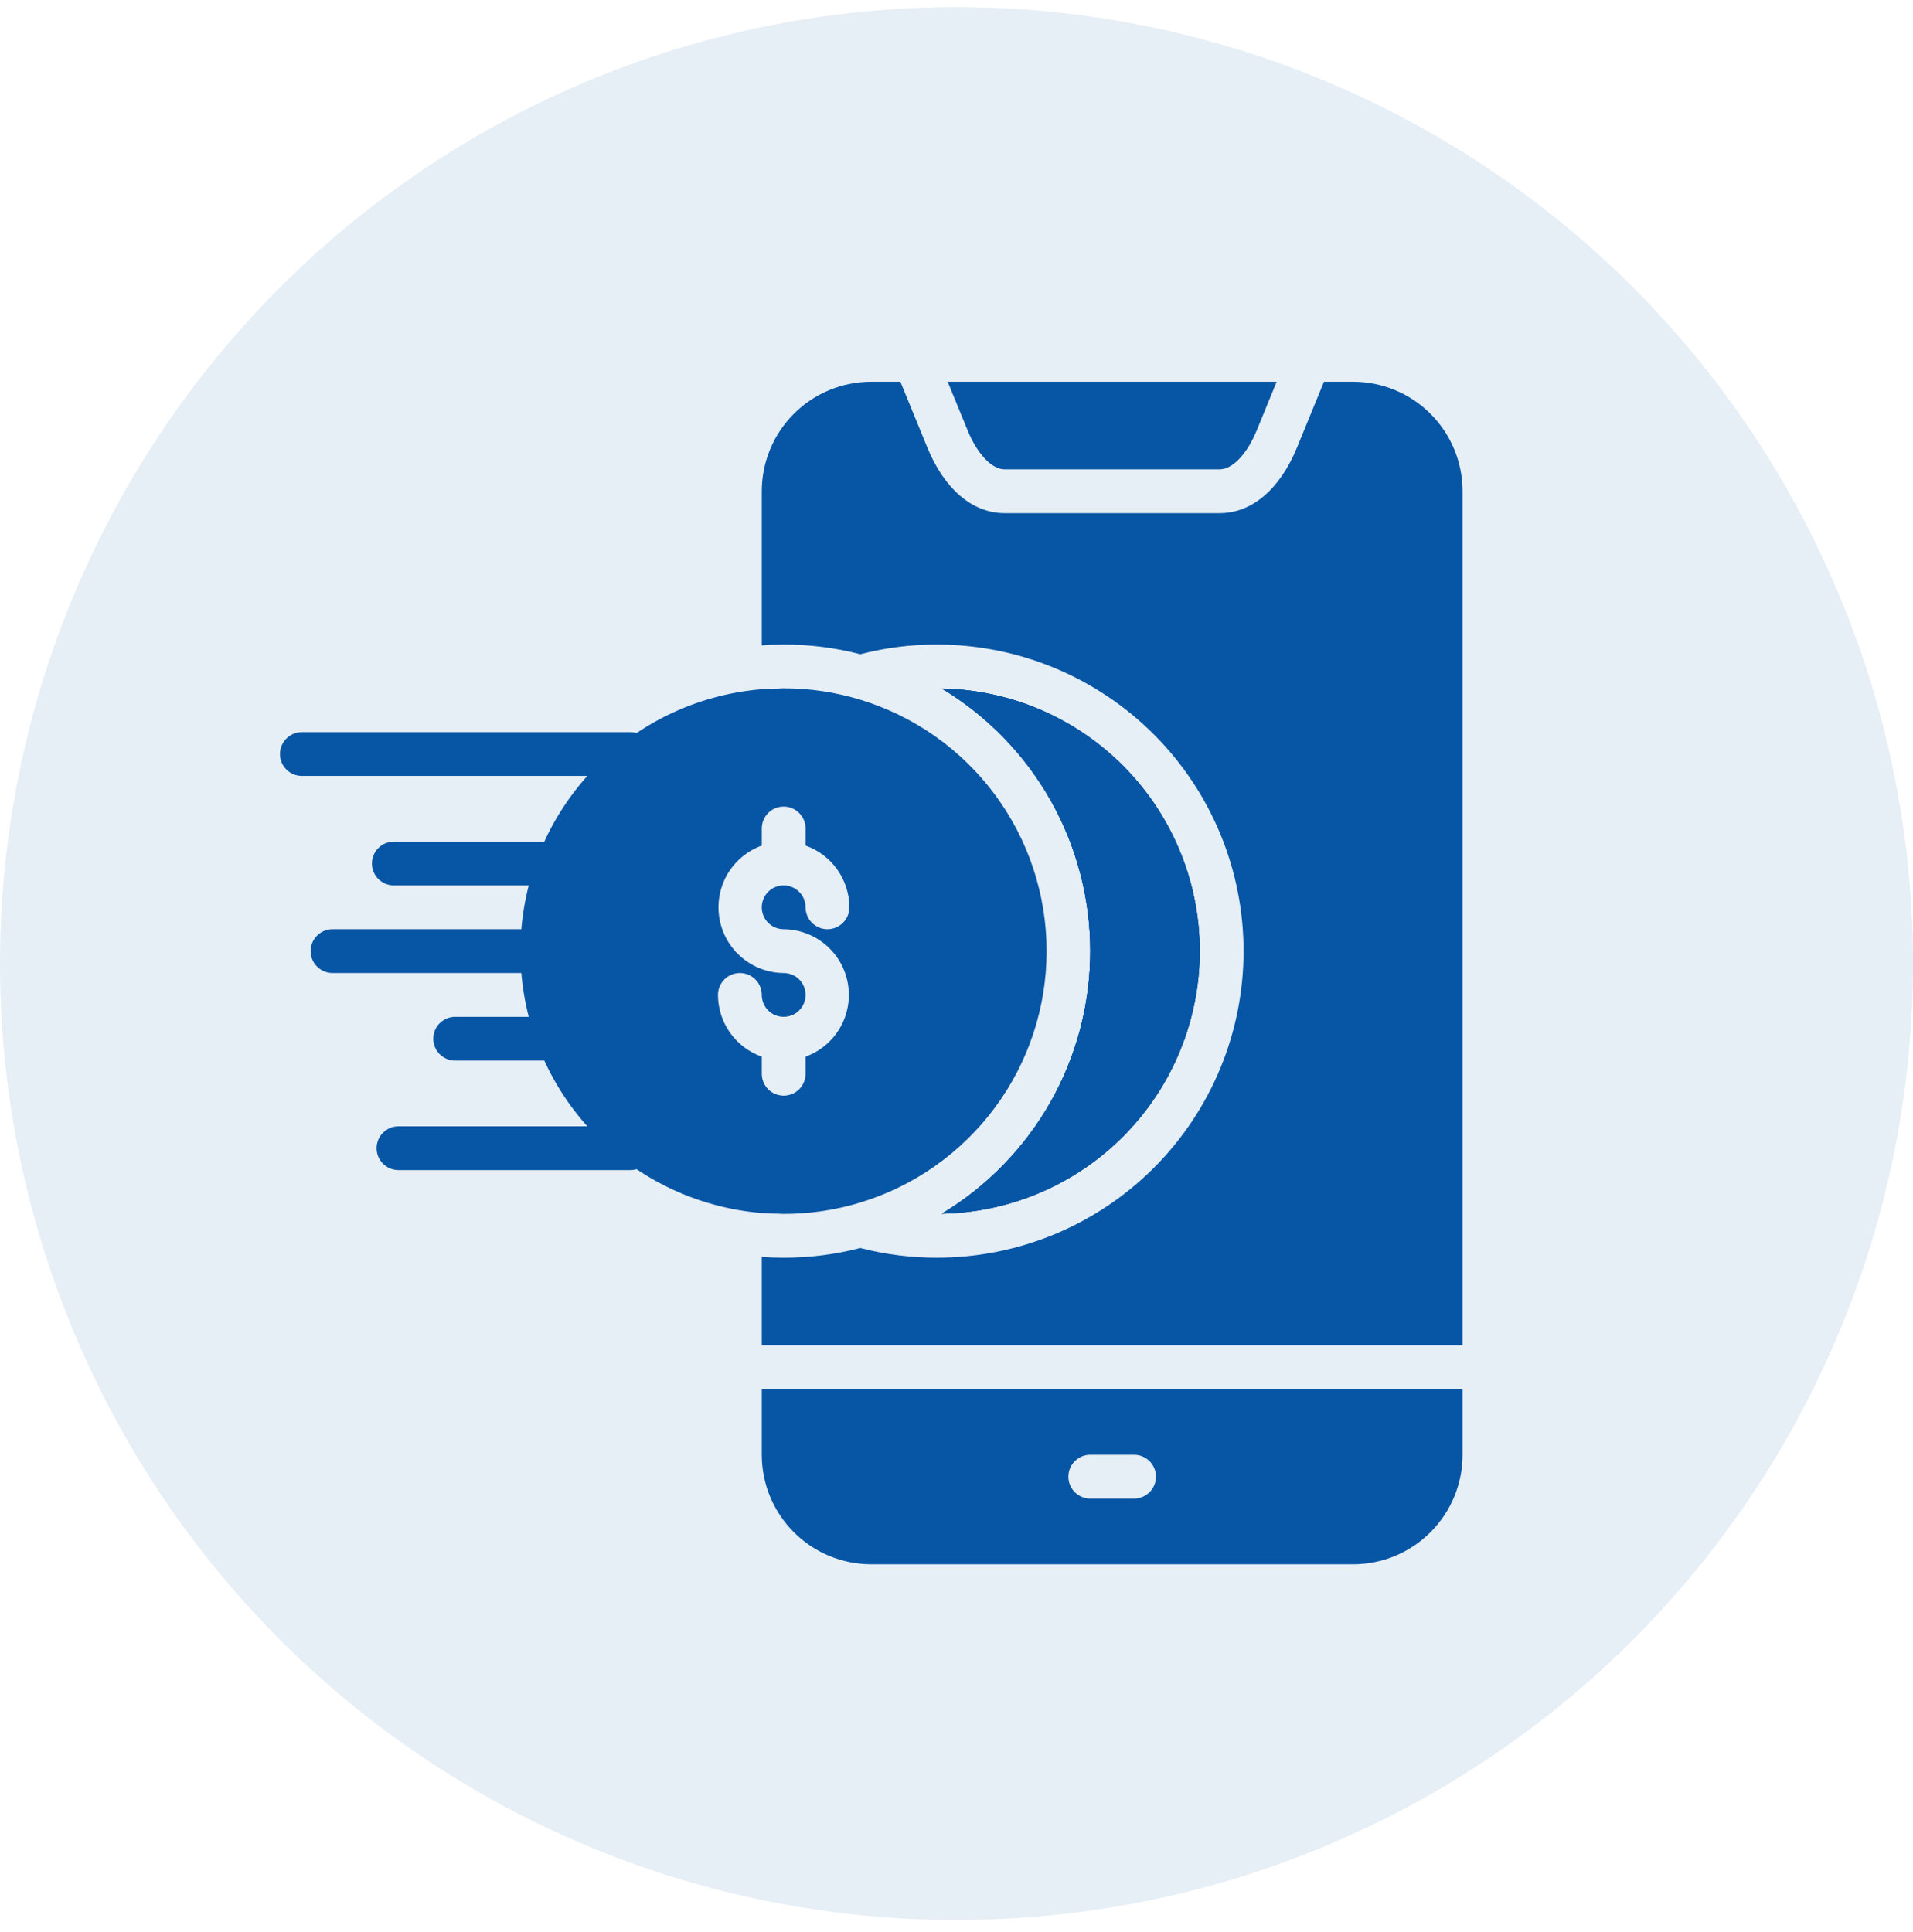 <svg width="101" height="102" viewBox="0 0 101 102" fill="none" xmlns="http://www.w3.org/2000/svg">
<circle cx="50.5" cy="50.876" r="50.5" fill="#0756A5" fill-opacity="0.1"/>
<path d="M53.043 24.782H64.395C65.072 24.782 65.84 23.972 66.352 22.725L67.403 20.157H50.034L51.087 22.725C51.597 23.972 52.365 24.782 53.043 24.782Z" fill="#0756A5"/>
<path d="M49.723 36.356C52.114 37.794 54.093 39.827 55.467 42.256C56.84 44.685 57.562 47.429 57.562 50.219C57.562 53.01 56.84 55.753 55.467 58.182C54.093 60.612 52.114 62.644 49.723 64.083C53.356 64.016 56.818 62.526 59.364 59.934C61.909 57.341 63.336 53.853 63.336 50.219C63.336 46.586 61.909 43.097 59.364 40.505C56.818 37.912 53.356 36.422 49.723 36.356ZM71.438 20.157H69.9L68.489 23.602C67.587 25.822 66.096 27.094 64.396 27.094H53.042C51.342 27.094 49.85 25.822 48.948 23.602L47.538 20.157H46C44.467 20.157 42.996 20.766 41.912 21.85C40.828 22.934 40.219 24.405 40.219 25.938V34.078C40.6 34.043 40.982 34.032 41.375 34.032C42.736 34.028 44.092 34.199 45.41 34.541H45.433C46.751 34.199 48.107 34.028 49.469 34.032C53.762 34.032 57.879 35.737 60.915 38.773C63.951 41.809 65.656 45.926 65.656 50.219C65.656 54.512 63.951 58.63 60.915 61.666C57.879 64.701 53.762 66.407 49.469 66.407C48.107 66.41 46.751 66.239 45.433 65.898H45.41C44.092 66.239 42.736 66.41 41.375 66.407C40.982 66.407 40.6 66.395 40.219 66.361V71.032H77.219V25.938C77.219 24.405 76.61 22.934 75.525 21.85C74.441 20.766 72.971 20.157 71.438 20.157Z" fill="#0756A5"/>
<path d="M40.219 73.344V76.813C40.219 78.346 40.828 79.817 41.912 80.901C42.996 81.985 44.467 82.594 46 82.594H71.438C72.971 82.594 74.441 81.985 75.525 80.901C76.61 79.817 77.219 78.346 77.219 76.813V73.344H40.219ZM59.875 79.126H57.562C57.256 79.126 56.962 79.004 56.745 78.787C56.528 78.57 56.406 78.276 56.406 77.969C56.406 77.663 56.528 77.368 56.745 77.152C56.962 76.935 57.256 76.813 57.562 76.813H59.875C60.182 76.813 60.476 76.935 60.693 77.152C60.909 77.368 61.031 77.663 61.031 77.969C61.031 78.276 60.909 78.57 60.693 78.787C60.476 79.004 60.182 79.126 59.875 79.126Z" fill="#0756A5"/>
<path d="M63.344 50.219C63.341 53.853 61.913 57.342 59.366 59.934C56.819 62.526 53.357 64.016 49.723 64.083C52.114 62.644 54.093 60.612 55.467 58.182C56.84 55.753 57.562 53.01 57.562 50.219C57.562 47.429 56.84 44.685 55.467 42.256C54.093 39.827 52.114 37.794 49.723 36.356C53.357 36.422 56.819 37.912 59.366 40.505C61.913 43.097 63.341 46.585 63.344 50.219Z" fill="#0756A5"/>
<path d="M63.344 50.219C63.341 53.853 61.913 57.342 59.366 59.934C56.819 62.526 53.357 64.016 49.723 64.083C52.114 62.644 54.093 60.612 55.467 58.182C56.84 55.753 57.562 53.01 57.562 50.219C57.562 47.429 56.84 44.685 55.467 42.256C54.093 39.827 52.114 37.794 49.723 36.356C53.357 36.422 56.819 37.912 59.366 40.505C61.913 43.097 63.341 46.585 63.344 50.219Z" fill="#0756A5"/>
<path d="M33.281 40.969H15.938C15.631 40.969 15.337 40.847 15.12 40.631C14.903 40.414 14.781 40.12 14.781 39.813C14.781 39.506 14.903 39.212 15.12 38.995C15.337 38.779 15.631 38.657 15.938 38.657H33.281C33.588 38.657 33.882 38.779 34.099 38.995C34.316 39.212 34.438 39.506 34.438 39.813C34.438 40.12 34.316 40.414 34.099 40.631C33.882 40.847 33.588 40.969 33.281 40.969Z" fill="#0756A5"/>
<path d="M28.656 46.751H20.794C20.487 46.751 20.193 46.629 19.976 46.412C19.759 46.195 19.637 45.901 19.637 45.594C19.637 45.288 19.759 44.993 19.976 44.777C20.193 44.56 20.487 44.438 20.794 44.438H28.656C28.963 44.438 29.257 44.56 29.474 44.777C29.691 44.993 29.812 45.288 29.812 45.594C29.812 45.901 29.691 46.195 29.474 46.412C29.257 46.629 28.963 46.751 28.656 46.751Z" fill="#0756A5"/>
<path d="M28.656 51.376H17.556C17.25 51.376 16.955 51.254 16.739 51.037C16.522 50.82 16.4 50.526 16.4 50.219C16.4 49.913 16.522 49.618 16.739 49.402C16.955 49.185 17.25 49.063 17.556 49.063H28.656C28.963 49.063 29.257 49.185 29.474 49.402C29.691 49.618 29.812 49.913 29.812 50.219C29.812 50.526 29.691 50.82 29.474 51.037C29.257 51.254 28.963 51.376 28.656 51.376Z" fill="#0756A5"/>
<path d="M28.656 56.001H24.031C23.725 56.001 23.43 55.879 23.214 55.662C22.997 55.445 22.875 55.151 22.875 54.844C22.875 54.538 22.997 54.243 23.214 54.027C23.43 53.81 23.725 53.688 24.031 53.688H28.656C28.963 53.688 29.257 53.81 29.474 54.027C29.691 54.243 29.812 54.538 29.812 54.844C29.812 55.151 29.691 55.445 29.474 55.662C29.257 55.879 28.963 56.001 28.656 56.001Z" fill="#0756A5"/>
<path d="M33.281 61.782H21.039C20.732 61.782 20.438 61.66 20.221 61.443C20.004 61.226 19.883 60.932 19.883 60.626C19.883 60.319 20.004 60.025 20.221 59.808C20.438 59.591 20.732 59.469 21.039 59.469H33.281C33.588 59.469 33.882 59.591 34.099 59.808C34.316 60.025 34.437 60.319 34.437 60.626C34.437 60.932 34.316 61.226 34.099 61.443C33.882 61.66 33.588 61.782 33.281 61.782Z" fill="#0756A5"/>
<path d="M45.422 36.946C44.11 36.544 42.746 36.342 41.375 36.344C41.294 36.342 41.213 36.346 41.132 36.356H41.12C40.82 36.356 40.519 36.367 40.219 36.391C36.746 36.675 33.508 38.255 31.147 40.817C28.786 43.379 27.476 46.735 27.476 50.219C27.476 53.703 28.786 57.06 31.147 59.622C33.508 62.184 36.746 63.764 40.219 64.048C40.519 64.071 40.82 64.083 41.12 64.083H41.132C41.213 64.092 41.294 64.096 41.375 64.094C42.746 64.097 44.11 63.894 45.422 63.493C48.267 62.627 50.759 60.869 52.53 58.479C54.301 56.089 55.257 53.194 55.257 50.219C55.257 47.245 54.301 44.349 52.53 41.959C50.759 39.569 48.267 37.812 45.422 36.946ZM41.375 49.063C42.188 49.069 42.974 49.361 43.594 49.888C44.214 50.415 44.629 51.142 44.767 51.944C44.904 52.746 44.756 53.571 44.347 54.274C43.939 54.977 43.296 55.515 42.531 55.792V56.694C42.531 57.001 42.409 57.295 42.193 57.512C41.976 57.729 41.681 57.85 41.375 57.85C41.068 57.85 40.774 57.729 40.557 57.512C40.34 57.295 40.219 57.001 40.219 56.694V55.792C39.544 55.554 38.959 55.112 38.545 54.529C38.132 53.945 37.908 53.247 37.906 52.532C37.906 52.225 38.028 51.931 38.245 51.714C38.462 51.497 38.756 51.376 39.062 51.376C39.369 51.376 39.663 51.497 39.88 51.714C40.097 51.931 40.219 52.225 40.219 52.532C40.219 52.76 40.286 52.984 40.413 53.174C40.541 53.364 40.721 53.512 40.932 53.6C41.144 53.688 41.376 53.71 41.6 53.666C41.825 53.621 42.031 53.511 42.193 53.349C42.354 53.188 42.464 52.982 42.509 52.757C42.553 52.533 42.531 52.3 42.443 52.089C42.356 51.878 42.207 51.697 42.017 51.57C41.827 51.443 41.604 51.376 41.375 51.376C40.561 51.369 39.776 51.077 39.156 50.55C38.536 50.024 38.121 49.296 37.983 48.494C37.845 47.693 37.994 46.868 38.402 46.164C38.811 45.461 39.454 44.924 40.219 44.646V43.744C40.219 43.438 40.34 43.144 40.557 42.927C40.774 42.71 41.068 42.588 41.375 42.588C41.681 42.588 41.976 42.71 42.193 42.927C42.409 43.144 42.531 43.438 42.531 43.744V44.646C43.206 44.885 43.79 45.326 44.204 45.91C44.618 46.494 44.842 47.191 44.844 47.907C44.844 48.213 44.722 48.508 44.505 48.724C44.288 48.941 43.994 49.063 43.687 49.063C43.381 49.063 43.087 48.941 42.87 48.724C42.653 48.508 42.531 48.213 42.531 47.907C42.531 47.678 42.463 47.455 42.336 47.264C42.209 47.074 42.029 46.926 41.817 46.839C41.606 46.751 41.374 46.728 41.149 46.773C40.925 46.817 40.719 46.927 40.557 47.089C40.396 47.251 40.285 47.457 40.241 47.681C40.196 47.905 40.219 48.138 40.307 48.349C40.394 48.56 40.542 48.741 40.733 48.868C40.923 48.995 41.146 49.063 41.375 49.063Z" fill="#0756A5"/>
</svg>
